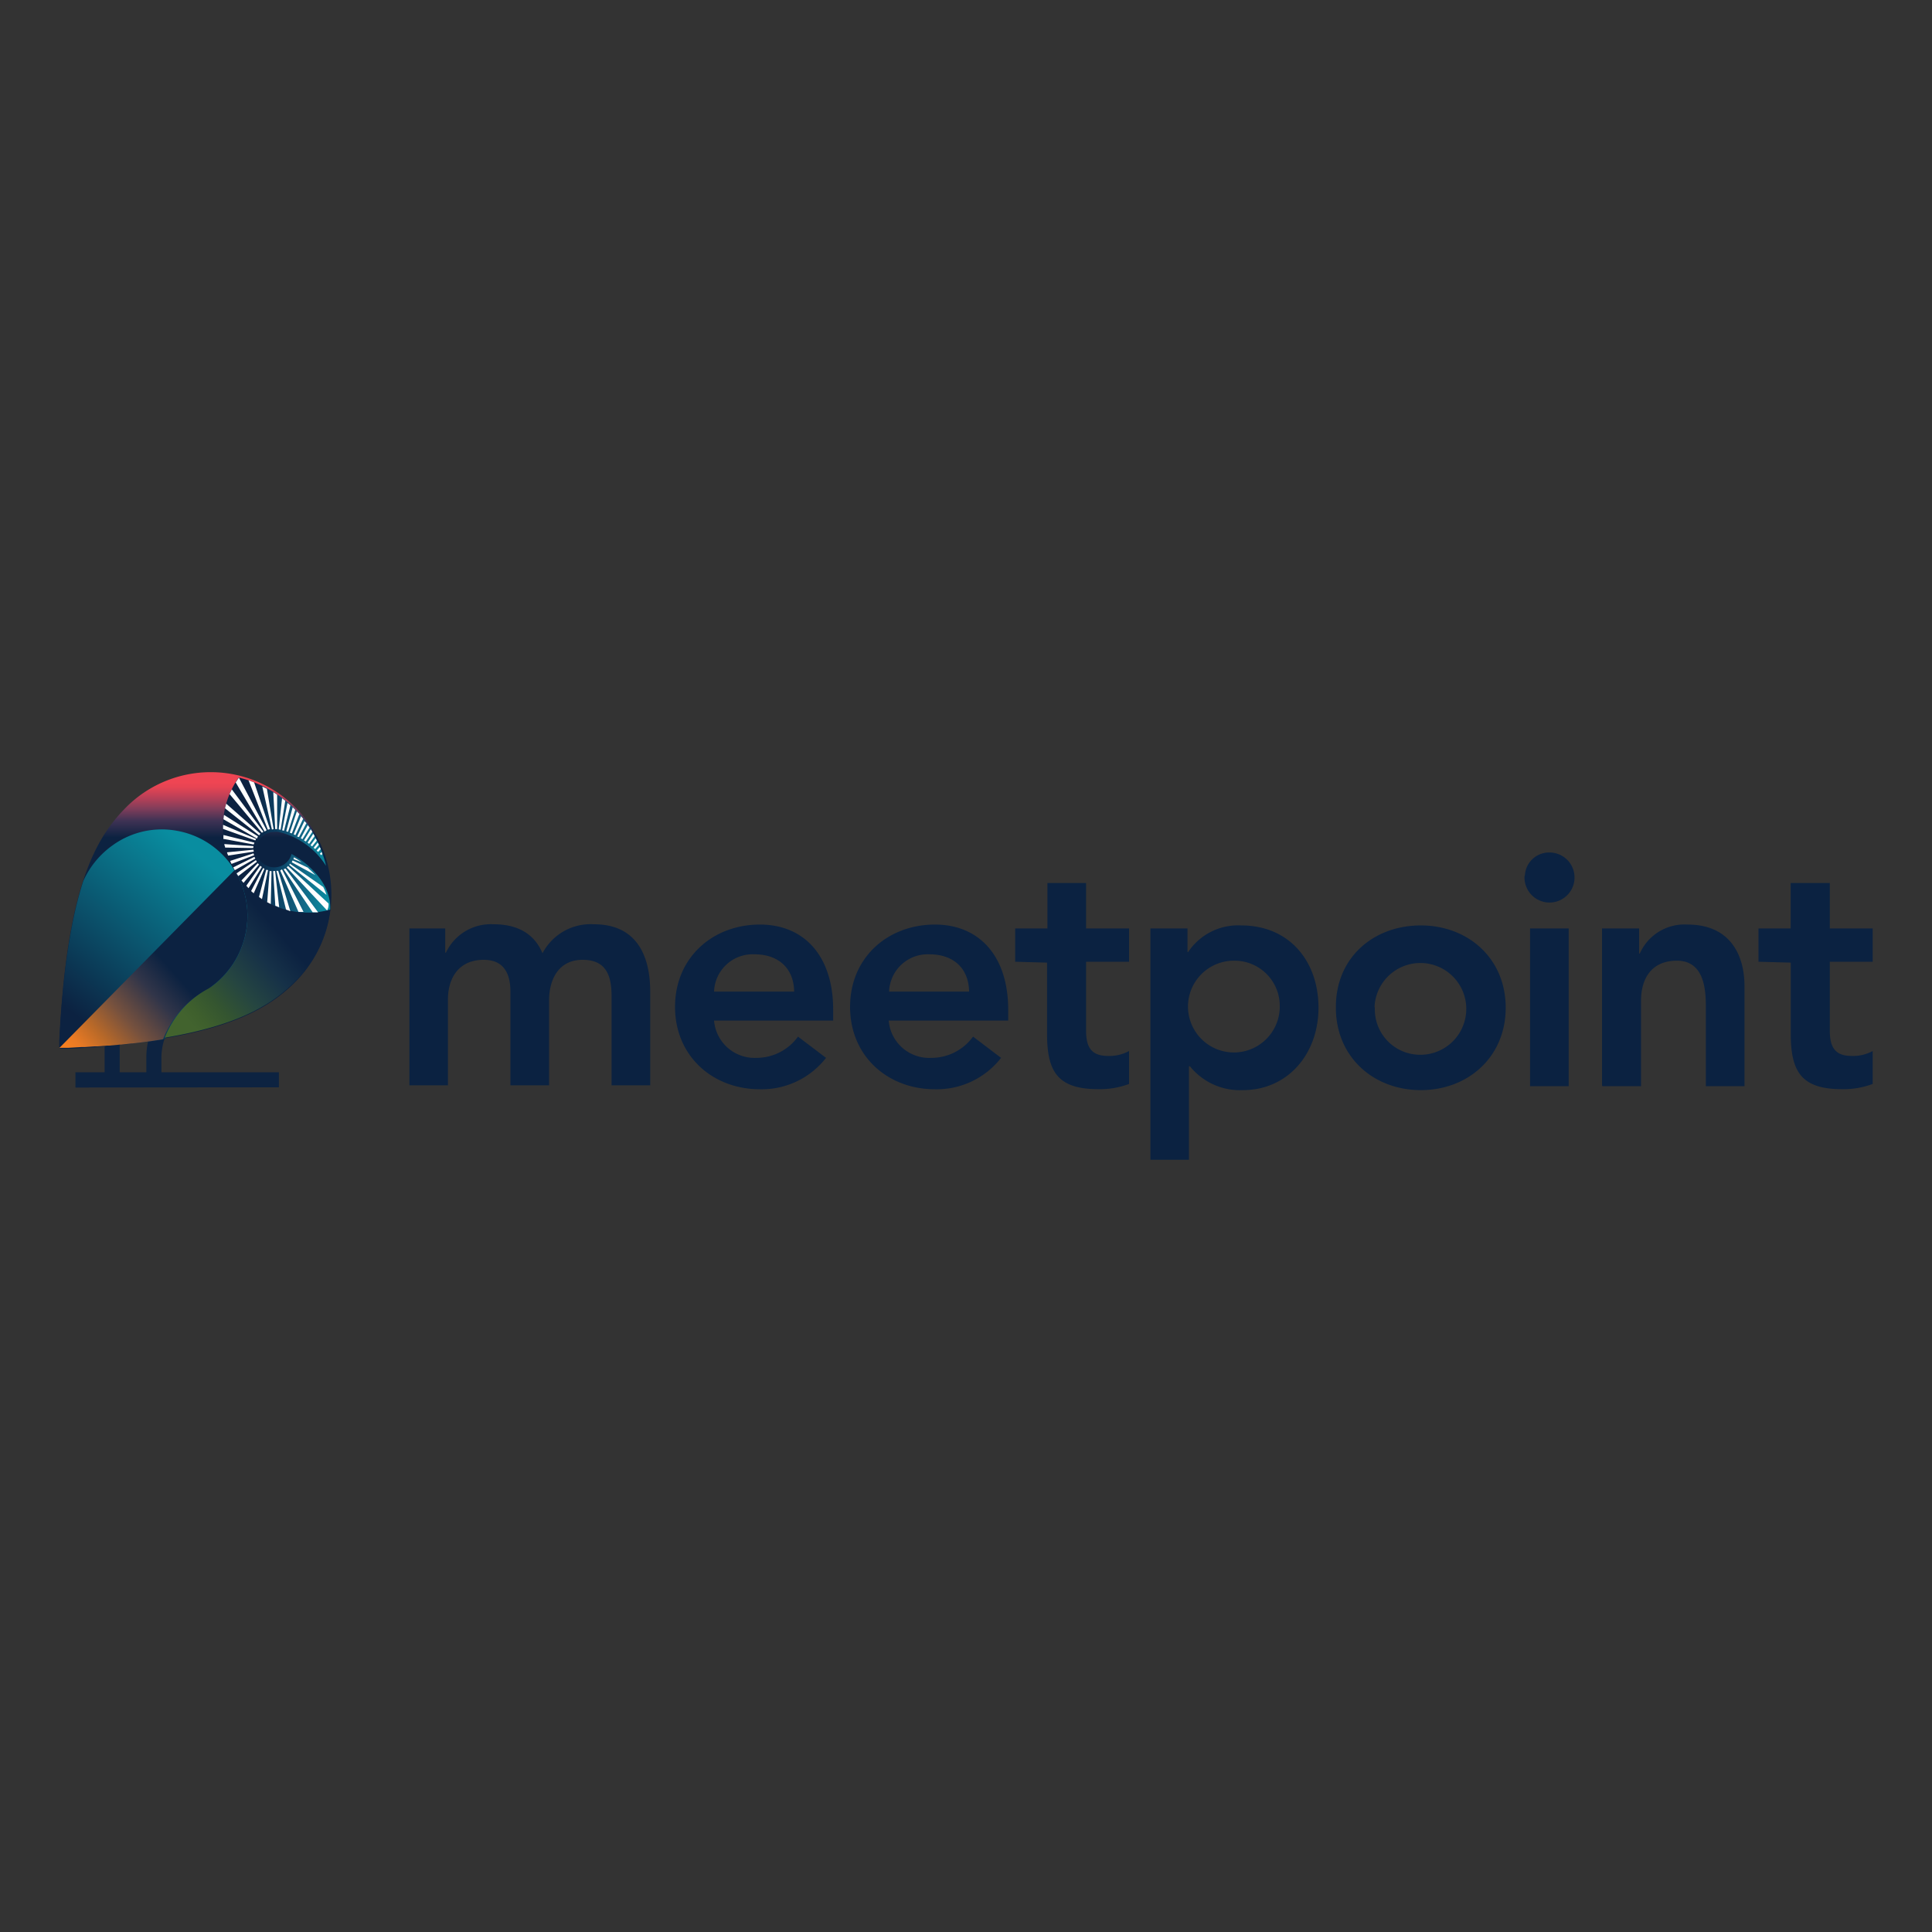 <svg id="Layer_1" data-name="Layer 1" xmlns="http://www.w3.org/2000/svg" xmlns:xlink="http://www.w3.org/1999/xlink" viewBox="0 0 200 200"><rect x="0" y="0" width="200" height="200" fill="#333333" stroke="none"/><defs><style>.cls-1{fill:none;}.cls-2{clip-path:url(#clip-path);}.cls-3{fill:url(#linear-gradient);}.cls-4{fill:#0b2241;}.cls-5{fill:#0d2341;}.cls-6,.cls-7,.cls-8{fill-rule:evenodd;}.cls-6{fill:url(#linear-gradient-2);}.cls-7{fill:url(#linear-gradient-3);}.cls-8{fill:url(#linear-gradient-4);}.cls-9{fill:#fff;}.cls-10{fill:url(#linear-gradient-5);}</style><clipPath id="clip-path"><rect class="cls-1" x="6.1" y="79.93" width="187.81" height="40.13"/></clipPath><linearGradient id="linear-gradient" x1="20.2" y1="96.92" x2="20.2" y2="121.77" gradientTransform="matrix(1, 0, 0, -1, 0, 202)" gradientUnits="userSpaceOnUse"><stop offset="0.74" stop-color="#0c2241"/><stop offset="0.81" stop-color="#3f3254"/><stop offset="0.86" stop-color="#813d5a"/><stop offset="0.91" stop-color="#be4057"/><stop offset="0.95" stop-color="#e74453"/><stop offset="0.97" stop-color="#ef4553"/></linearGradient><linearGradient id="linear-gradient-2" x1="8.09" y1="96.68" x2="21.32" y2="112.74" gradientTransform="matrix(1, 0, 0, -1, 0, 202)" gradientUnits="userSpaceOnUse"><stop offset="0" stop-color="#0c2241"/><stop offset="1" stop-color="#098da0"/></linearGradient><linearGradient id="linear-gradient-3" x1="29.74" y1="107.71" x2="18.23" y2="97.82" gradientTransform="matrix(1, 0, 0, -1, 0, 202)" gradientUnits="userSpaceOnUse"><stop offset="0.14" stop-color="#0c2241"/><stop offset="0.34" stop-color="#163148"/><stop offset="0.58" stop-color="#254541"/><stop offset="0.78" stop-color="#345530"/><stop offset="0.92" stop-color="#3e5f2d"/><stop offset="1" stop-color="#42632e"/></linearGradient><linearGradient id="linear-gradient-4" x1="22.53" y1="104.89" x2="8.23" y2="92.11" gradientTransform="matrix(1, 0, 0, -1, 0, 202)" gradientUnits="userSpaceOnUse"><stop offset="0.3" stop-color="#0c2241"/><stop offset="0.46" stop-color="#313549"/><stop offset="0.66" stop-color="#76513e"/><stop offset="0.82" stop-color="#b96928"/><stop offset="0.94" stop-color="#e97a24"/><stop offset="1" stop-color="#f57f20"/></linearGradient><linearGradient id="linear-gradient-5" x1="23.08" y1="114.52" x2="34.18" y2="114.52" gradientTransform="matrix(1, 0, 0, -1, 0, 202)" gradientUnits="userSpaceOnUse"><stop offset="0.3" stop-color="#0c2241"/><stop offset="0.48" stop-color="#0b3d60"/><stop offset="0.73" stop-color="#126584"/><stop offset="0.9" stop-color="#0e8198"/><stop offset="1" stop-color="#098da0"/></linearGradient></defs><g class="cls-2"><path class="cls-3" d="M30.64,83.64a12.36,12.36,0,0,0-17.65,0c-3.09,3.13-6.06,8.21-6.85,24l0,.71a.19.19,0,0,0,.18.15h0l.67,0c15.58-.8,20.59-3.81,23.68-6.95A12.81,12.81,0,0,0,30.64,83.64Z"/><path class="cls-4" d="M42.37,112.35h4v-8.86c0-2.17,1.05-4.13,3.71-4.13,2,0,2.76,1.32,2.76,3.32v9.67h4v-8.79c0-2.1.94-4.2,3.47-4.2s3,1.76,3,3.79v9.2h4v-9.67c0-3.9-1.51-7-5.82-7a5.62,5.62,0,0,0-5.33,3c-.84-2-2.56-3-5.05-3a5.14,5.14,0,0,0-4.95,2.94h-.07V96.11H42.38v16.24Zm43.88-6.7v-1.11c0-5.65-3.06-8.83-7.58-8.83-4.88,0-8.79,3.41-8.79,8.52s3.91,8.53,8.79,8.53a8.43,8.43,0,0,0,6.84-3.25l-2.9-2.2a5.3,5.3,0,0,1-4.34,2.2,4.2,4.2,0,0,1-4.35-3.86Zm-12.33-3a4,4,0,0,1,4.18-3.86c2.53,0,4.08,1.49,4.11,3.86Zm30.45,3v-1.11c0-5.65-3.07-8.83-7.58-8.83-4.89,0-8.79,3.41-8.79,8.52s3.9,8.53,8.79,8.53a8.43,8.43,0,0,0,6.84-3.25l-2.9-2.2a5.32,5.32,0,0,1-4.35,2.2A4.2,4.2,0,0,1,92,105.65Zm-12.33-3a4,4,0,0,1,4.17-3.86c2.53,0,4.08,1.49,4.11,3.86Zm16.35-3V107c0,3.82,1,5.75,5.29,5.75a8.62,8.62,0,0,0,3.2-.54V108.8a4.25,4.25,0,0,1-2.19.51c-1.79,0-2.26-1-2.26-2.64V99.56h4.45V96.11h-4.45v-4.7h-4v4.7h-3.34v3.45Zm10.69,20.51h4v-9.78h.1a6.65,6.65,0,0,0,5.49,2.47c4.62,0,7.82-3.73,7.82-8.53s-3-8.52-8-8.52A6.21,6.21,0,0,0,123,98.55h-.07V96.11h-3.84v24Zm13.4-15.84a4.75,4.75,0,1,1-4.75-4.87A4.68,4.68,0,0,1,132.48,104.23Zm5.81,0c0,5.11,3.91,8.53,8.79,8.53s8.79-3.42,8.79-8.53-3.9-8.52-8.79-8.52S138.29,99.12,138.29,104.23Zm4,0a4.75,4.75,0,1,1,4.75,4.87A4.69,4.69,0,0,1,142.33,104.23Zm16.1,8.12h4V96.11h-4Zm-.57-21.75a2.59,2.59,0,1,0,2.56-2.44A2.5,2.5,0,0,0,157.86,90.6Zm8.06,21.75h4v-8.86c0-2.17,1-4.13,3.71-4.13,2.83,0,3,3,3,4.77v8.22h4V102.1c0-3.32-1.55-6.39-5.89-6.39a5.06,5.06,0,0,0-4.95,3h-.07V96.11h-3.84v16.24Zm19.5-12.79V107c0,3.82,1,5.75,5.28,5.75a8.58,8.58,0,0,0,3.2-.54V108.8a4.2,4.2,0,0,1-2.19.51c-1.78,0-2.25-1-2.25-2.64V99.56h4.44V96.11h-4.44v-4.7h-4.05v4.7h-3.33v3.45Z"/><path class="cls-5" d="M12.39,107.34H10.83v5.22h1.56Z"/><path class="cls-5" d="M17.48,106.5H15.75a7.45,7.45,0,0,0-.6,2.9v3.14h1.56V109.4A6.39,6.39,0,0,1,17.48,106.5Z"/><path class="cls-5" d="M28.87,112.56V111H7.81v1.58Z"/><path class="cls-6" d="M24,89.64A8.79,8.79,0,0,0,18.3,86a8.68,8.68,0,0,0-6.62,1.49,9.12,9.12,0,0,0-3.06,3.72h0c-1.18,3.63-2.08,8.78-2.47,16.5l0,.71a.19.19,0,0,0,.18.15h0l.67,0a90.36,90.36,0,0,0,10.09-1,10.36,10.36,0,0,1,4.73-5.26l.06,0A9.1,9.1,0,0,0,24,89.64Z"/><path class="cls-7" d="M34.19,94.13a8.57,8.57,0,0,1-2.39.34,8.66,8.66,0,0,1-7.21-3.87,9.09,9.09,0,0,1-2.75,11.57l-.05,0a10.29,10.29,0,0,0-4.74,5.25c7.94-1.33,11.29-3.59,13.59-5.92A12.68,12.68,0,0,0,34.19,94.13ZM8.42,108.4,7,108.49Zm1.4-.09-1.08.07Zm1.35-.11-1.07.08Zm1.29-.13-1.09.11Zm1.23-.13-1.1.12Zm1.18-.15-1.11.14Zm2.18-.33c-.68.12-1.4.22-2.15.32C15.65,107.68,16.37,107.58,17.05,107.46Z"/><path class="cls-8" d="M24.59,90.6c-.11-.17-.22-.33-.32-.51L6.16,108.47a.19.19,0,0,0,.13,0h0l.68,0h.1l1.35-.08.36,0,1-.07.31,0,1-.08.22,0,1.07-.1.15,0,1.09-.12h.07l1.11-.13h0l1.08-.15h0l1-.16h0a10.23,10.23,0,0,1,4.73-5.26l0,0A9.08,9.08,0,0,0,24.59,90.6Z"/><path class="cls-9" d="M33.25,88.53l.12-.12a1.8,1.8,0,0,0-.08-.21l-.18.18Zm-.32-.34.26-.27c0-.08-.07-.16-.1-.23l-.31.36Zm-.3-.3.36-.43c0-.08-.07-.16-.1-.23l-.42.53Zm-.32-.27.48-.6-.12-.24-.52.71ZM32,87.35l.57-.79-.14-.25-.59.92Zm-.34-.24.67-1c-.05-.09-.11-.17-.16-.25L31.47,87Zm-.35-.24.73-1.2-.18-.25-.72,1.35Zm-.36-.22.77-1.44L31.51,85l-.75,1.6Zm-.37-.2.8-1.69-.22-.26-.76,1.87Zm-.37-.18.78-2L30.73,84,30,86.2Zm-.39-.16.74-2.27-.05-.06-.21-.21-.67,2.48ZM29.4,86l.66-2.62-.3-.26-.55,2.83Zm-.35-.1.48-3-.33-.26-.35,3.21Zm1,8.41L28.8,90.15l-.19,0,1,4Zm-1.56-8.48h.2V82.27c-.13-.09-.26-.18-.4-.26Zm-.17,0-.69-4.17c-.16-.08-.32-.17-.48-.24l1,4.45Zm-.37,0L26.31,81l-.58-.22,2,5.11Zm-.35.11L24.73,80.5h0L24.4,81l3,5.08Zm-.33.16L24,81.72c-.08.16-.16.32-.23.49l3.34,4Zm-.31.21L23.42,83.2l-.12.48,3.52,2.79Zm-.26.27-3.51-2.22-.06.45,3.47,2Zm-.19.26-3.41-1.45c0,.08,0,.16,0,.24v.18L26.43,87Zm-.17.39-3.21-.79c0,.14,0,.27,0,.4l3.13.58Zm-.1.36-3-.21c0,.12.05.24.08.36l2.89.05Zm0,.37-2.73.27c0,.11.07.22.11.34l2.65-.41Zm0,.38-2.41.78a2.92,2.92,0,0,0,.14.31l2.34-.9Zm.1.36-2.19,1.09a2.69,2.69,0,0,0,.16.29l2.12-1.2Zm.15.34-2,1.37.18.28,1.92-1.48Zm.19.32L25,91.14l.21.25,1.6-1.89Zm.26.27-1.44,2.06.23.25,1.38-2.19Zm.3.23L26,92.23a3,3,0,0,0,.27.23l1.11-2.52Zm.32.18-.75,2.81.31.22.63-3Zm.35.13-.25,3.22.37.19.08-3.4Zm.57,0-.2,0,.22,3.59.4.16Zm.53-.06,1.89,4.29.52,0-2.23-4.41Zm.35-.13,3,4.45.56,0-3.36-4.52Zm.32-.19,4.18,4.46a1.29,1.29,0,0,0,.15-.72l-4.19-3.88Zm.27-.25,3.85,3.1a5.43,5.43,0,0,0-.34-.82L30,89.4Zm2,.32-1.66-.79-.09.19,2.44,1.33A8.09,8.09,0,0,0,31.91,89.88Zm-.73-.6a7.63,7.63,0,0,0-.79-.51l-.05.18Z"/><path class="cls-10" d="M24.71,80.49a8.9,8.9,0,0,0-1.63,5.14,8.78,8.78,0,0,0,8.72,8.84,8.16,8.16,0,0,0,2.38-.31c.12-2.46-1.91-4.59-4-5.76A1.85,1.85,0,0,1,26.54,88a1.87,1.87,0,0,1,1.85-1.88,2,2,0,0,1,.43,0h0a7.93,7.93,0,0,1,4.93,3.51,12.44,12.44,0,0,0-3.25-5.9A12.17,12.17,0,0,0,24.71,80.49Z"/><path class="cls-9" d="M33.25,88.53l.12-.12a1.8,1.8,0,0,0-.08-.21l-.18.18Zm-.32-.34.26-.27c0-.08-.07-.16-.1-.23l-.31.36Zm-.3-.3.36-.43c0-.08-.07-.16-.1-.23l-.42.53Zm-.32-.27.48-.6-.12-.24-.52.71ZM32,87.35l.57-.79-.14-.25-.59.92Zm-.34-.24.67-1c-.05-.09-.11-.17-.16-.25L31.47,87Zm-.35-.24.73-1.2-.18-.25-.72,1.35Zm-.36-.22.77-1.44L31.51,85l-.75,1.6Zm-.37-.2.8-1.69-.22-.26-.76,1.87Zm-.37-.18.78-2L30.73,84,30,86.2Zm-.39-.16.74-2.27-.05-.06-.21-.21-.67,2.48ZM29.4,86l.66-2.62-.3-.26-.55,2.83Zm-.35-.1.48-3-.33-.26-.35,3.21Zm1,8.41L28.8,90.15l-.19,0,1,4Zm-1.56-8.48h.2V82.27c-.13-.09-.26-.18-.4-.26Zm-.17,0-.69-4.17c-.16-.08-.32-.17-.48-.24l1,4.45Zm-.37,0L26.31,81l-.58-.22,2,5.11Zm-.35.11L24.73,80.5h0L24.4,81l3,5.08Zm-.33.16L24,81.72c-.08.16-.16.32-.23.49l3.34,4Zm-.31.21L23.42,83.2l-.12.48,3.52,2.79Zm-.26.27-3.51-2.22-.06.45,3.47,2Zm-.19.26-3.41-1.45c0,.08,0,.16,0,.24v.18L26.43,87Zm-.17.39-3.21-.79c0,.14,0,.27,0,.4l3.13.58Zm-.1.36-3-.21c0,.12.05.24.08.36l2.89.05Zm0,.37-2.73.27c0,.11.07.22.11.34l2.65-.41Zm0,.38-2.41.78a2.92,2.92,0,0,0,.14.31l2.34-.9Zm.1.36-2.19,1.09a2.69,2.69,0,0,0,.16.29l2.12-1.2Zm.15.34-2,1.37.18.28,1.92-1.48Zm.19.32L25,91.14l.21.25,1.6-1.89Zm.26.27-1.44,2.06.23.25,1.38-2.19Zm.3.23L26,92.23a3,3,0,0,0,.27.23l1.11-2.52Zm.32.18-.75,2.81.31.22.63-3Zm.35.13-.25,3.22.37.19.08-3.4Zm.57,0-.2,0,.22,3.59.4.16Zm.53-.06,1.89,4.29.52,0-2.23-4.41Zm.35-.13,3,4.45.56,0-3.36-4.52Zm.32-.19,4.18,4.46a1.29,1.29,0,0,0,.15-.72l-4.19-3.88Zm.27-.25,3.85,3.1a5.43,5.43,0,0,0-.34-.82L30,89.4Zm2,.32-1.66-.79-.09.19,2.44,1.33A8.09,8.09,0,0,0,31.91,89.88Zm-.73-.6a7.63,7.63,0,0,0-.79-.51l-.05.18Z"/></g></svg>